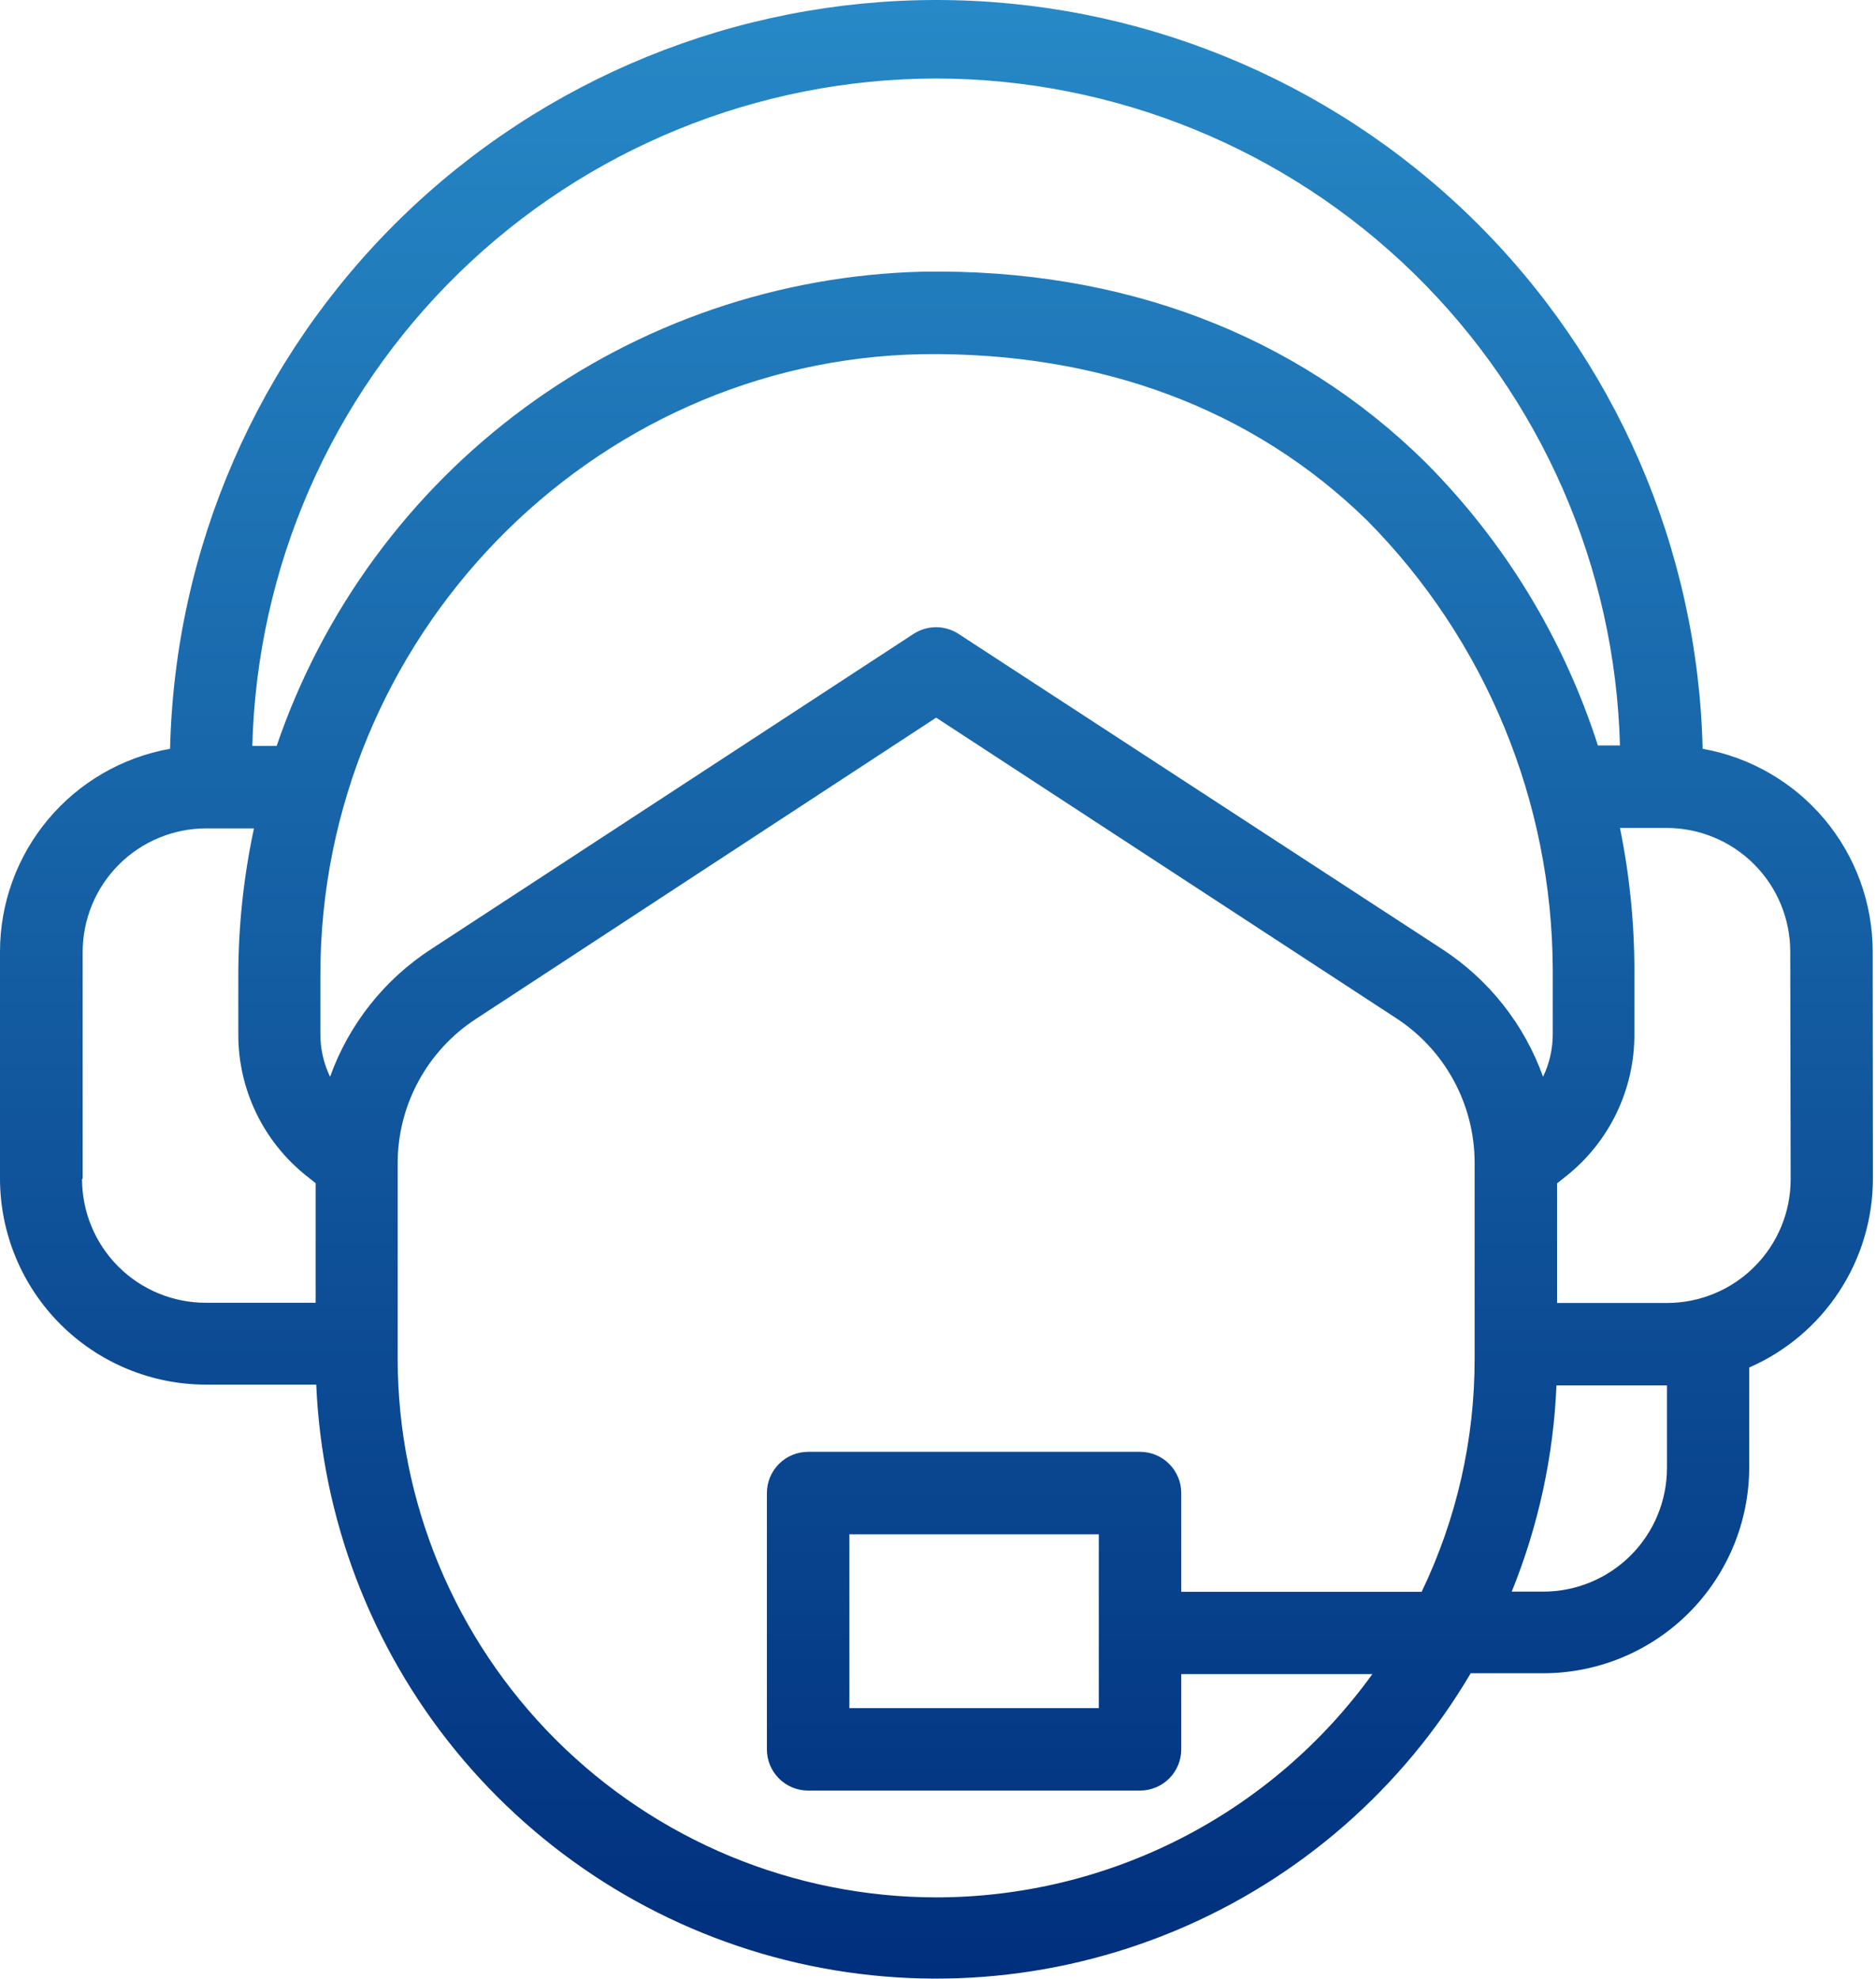 <?xml version="1.0" encoding="UTF-8"?> <svg xmlns="http://www.w3.org/2000/svg" width="91" height="96" viewBox="0 0 91 96" fill="none"><g clip-path="url(#clip0_444_347)"><path d="M90.84 46.158C90.839 43.81 90.011 41.538 88.503 39.739C86.995 37.94 84.901 36.729 82.59 36.318C82.365 26.609 78.35 17.374 71.404 10.587C64.457 3.8 55.131 0 45.42 0C35.709 0 26.383 3.8 19.436 10.587C12.49 17.374 8.475 26.609 8.25 36.318C5.939 36.729 3.845 37.94 2.337 39.739C0.829 41.538 0.001 43.81 0 46.158V57.158C0 59.81 1.054 62.353 2.929 64.229C3.858 65.157 4.96 65.894 6.173 66.397C7.386 66.899 8.687 67.158 10 67.158H15.34C15.618 73.644 17.986 79.866 22.09 84.896C26.194 89.926 31.814 93.495 38.112 95.07C44.41 96.644 51.049 96.14 57.037 93.633C63.025 91.126 68.042 86.75 71.34 81.158H74.85C77.502 81.158 80.046 80.104 81.921 78.229C83.796 76.353 84.85 73.81 84.85 71.158V66.328C86.631 65.55 88.147 64.271 89.212 62.646C90.278 61.021 90.847 59.121 90.85 57.178L90.84 46.158ZM45.41 3.808C54.063 3.818 62.371 7.204 68.566 13.245C74.76 19.287 78.353 27.508 78.58 36.158H77.51C75.846 30.97 72.97 26.253 69.12 22.398C62.83 16.208 54.41 13.008 44.72 13.178C37.778 13.357 31.058 15.656 25.462 19.768C19.867 23.88 15.664 29.607 13.42 36.178H12.24C12.461 27.524 16.052 19.299 22.247 13.253C28.443 7.207 36.754 3.818 45.41 3.808ZM16.01 52.228C15.699 51.578 15.538 50.868 15.54 50.148V47.278C15.54 30.948 28.66 17.448 44.78 17.178C53.37 17.068 60.78 19.828 66.32 25.248C72.063 31.048 75.296 38.875 75.32 47.038V50.148C75.322 50.868 75.161 51.578 74.85 52.228C73.94 49.686 72.222 47.512 69.96 46.038L46.5 30.748C46.175 30.535 45.794 30.421 45.405 30.421C45.016 30.421 44.636 30.535 44.31 30.748L20.91 46.038C18.643 47.509 16.922 49.684 16.01 52.228ZM4.01 57.178V46.178C4.01 44.586 4.642 43.06 5.767 41.935C6.893 40.81 8.419 40.178 10.01 40.178H12.32C11.817 42.518 11.563 44.904 11.56 47.298V50.168C11.557 51.486 11.852 52.788 12.424 53.976C12.995 55.164 13.828 56.207 14.86 57.028L15.31 57.388V63.188H9.98C9.191 63.188 8.41 63.032 7.682 62.73C6.953 62.428 6.291 61.985 5.734 61.427C5.177 60.869 4.735 60.206 4.434 59.477C4.133 58.748 3.979 57.967 3.98 57.178H4.01ZM45.41 92.028C38.487 92.02 31.849 89.267 26.953 84.372C22.056 79.478 19.301 72.841 19.29 65.918V56.418C19.291 55.027 19.639 53.658 20.303 52.436C20.966 51.214 21.924 50.176 23.09 49.418L45.41 34.808L67.73 49.388C68.895 50.147 69.853 51.185 70.516 52.407C71.18 53.629 71.528 54.997 71.53 56.388V65.918C71.533 69.826 70.654 73.685 68.96 77.208H57.3V72.418C57.3 71.887 57.089 71.379 56.714 71.004C56.339 70.628 55.83 70.418 55.3 70.418H39.2C38.67 70.418 38.161 70.628 37.786 71.004C37.411 71.379 37.2 71.887 37.2 72.418V84.848C37.2 85.378 37.411 85.887 37.786 86.262C38.161 86.637 38.67 86.848 39.2 86.848H55.3C55.83 86.848 56.339 86.637 56.714 86.262C57.089 85.887 57.3 85.378 57.3 84.848V81.198H66.57C64.152 84.549 60.973 87.279 57.294 89.162C53.616 91.044 49.542 92.027 45.41 92.028ZM53.3 74.418V82.848H41.2V74.418H53.3ZM80.86 71.198C80.86 72.789 80.228 74.315 79.103 75.44C77.977 76.566 76.451 77.198 74.86 77.198H73.33C74.622 74.014 75.356 70.631 75.5 67.198H80.86V71.198ZM86.86 57.198C86.86 58.789 86.228 60.315 85.103 61.44C83.977 62.566 82.451 63.198 80.86 63.198H75.53V57.398L75.98 57.038C77.013 56.216 77.846 55.171 78.417 53.981C78.989 52.791 79.284 51.488 79.28 50.168V47.038C79.277 44.727 79.043 42.422 78.58 40.158H80.84C82.431 40.158 83.957 40.79 85.083 41.915C86.208 43.04 86.84 44.566 86.84 46.158L86.86 57.198Z" fill="url(#paint0_linear_444_347)"></path></g><defs><linearGradient id="paint0_linear_444_347" x1="45.425" y1="0" x2="45.425" y2="95.968" gradientUnits="userSpaceOnUse"><stop stop-color="#2789C7"></stop><stop offset="1" stop-color="#002F7D"></stop></linearGradient><clipPath id="clip0_444_347"><rect width="91" height="96" fill="white"></rect></clipPath></defs></svg> 